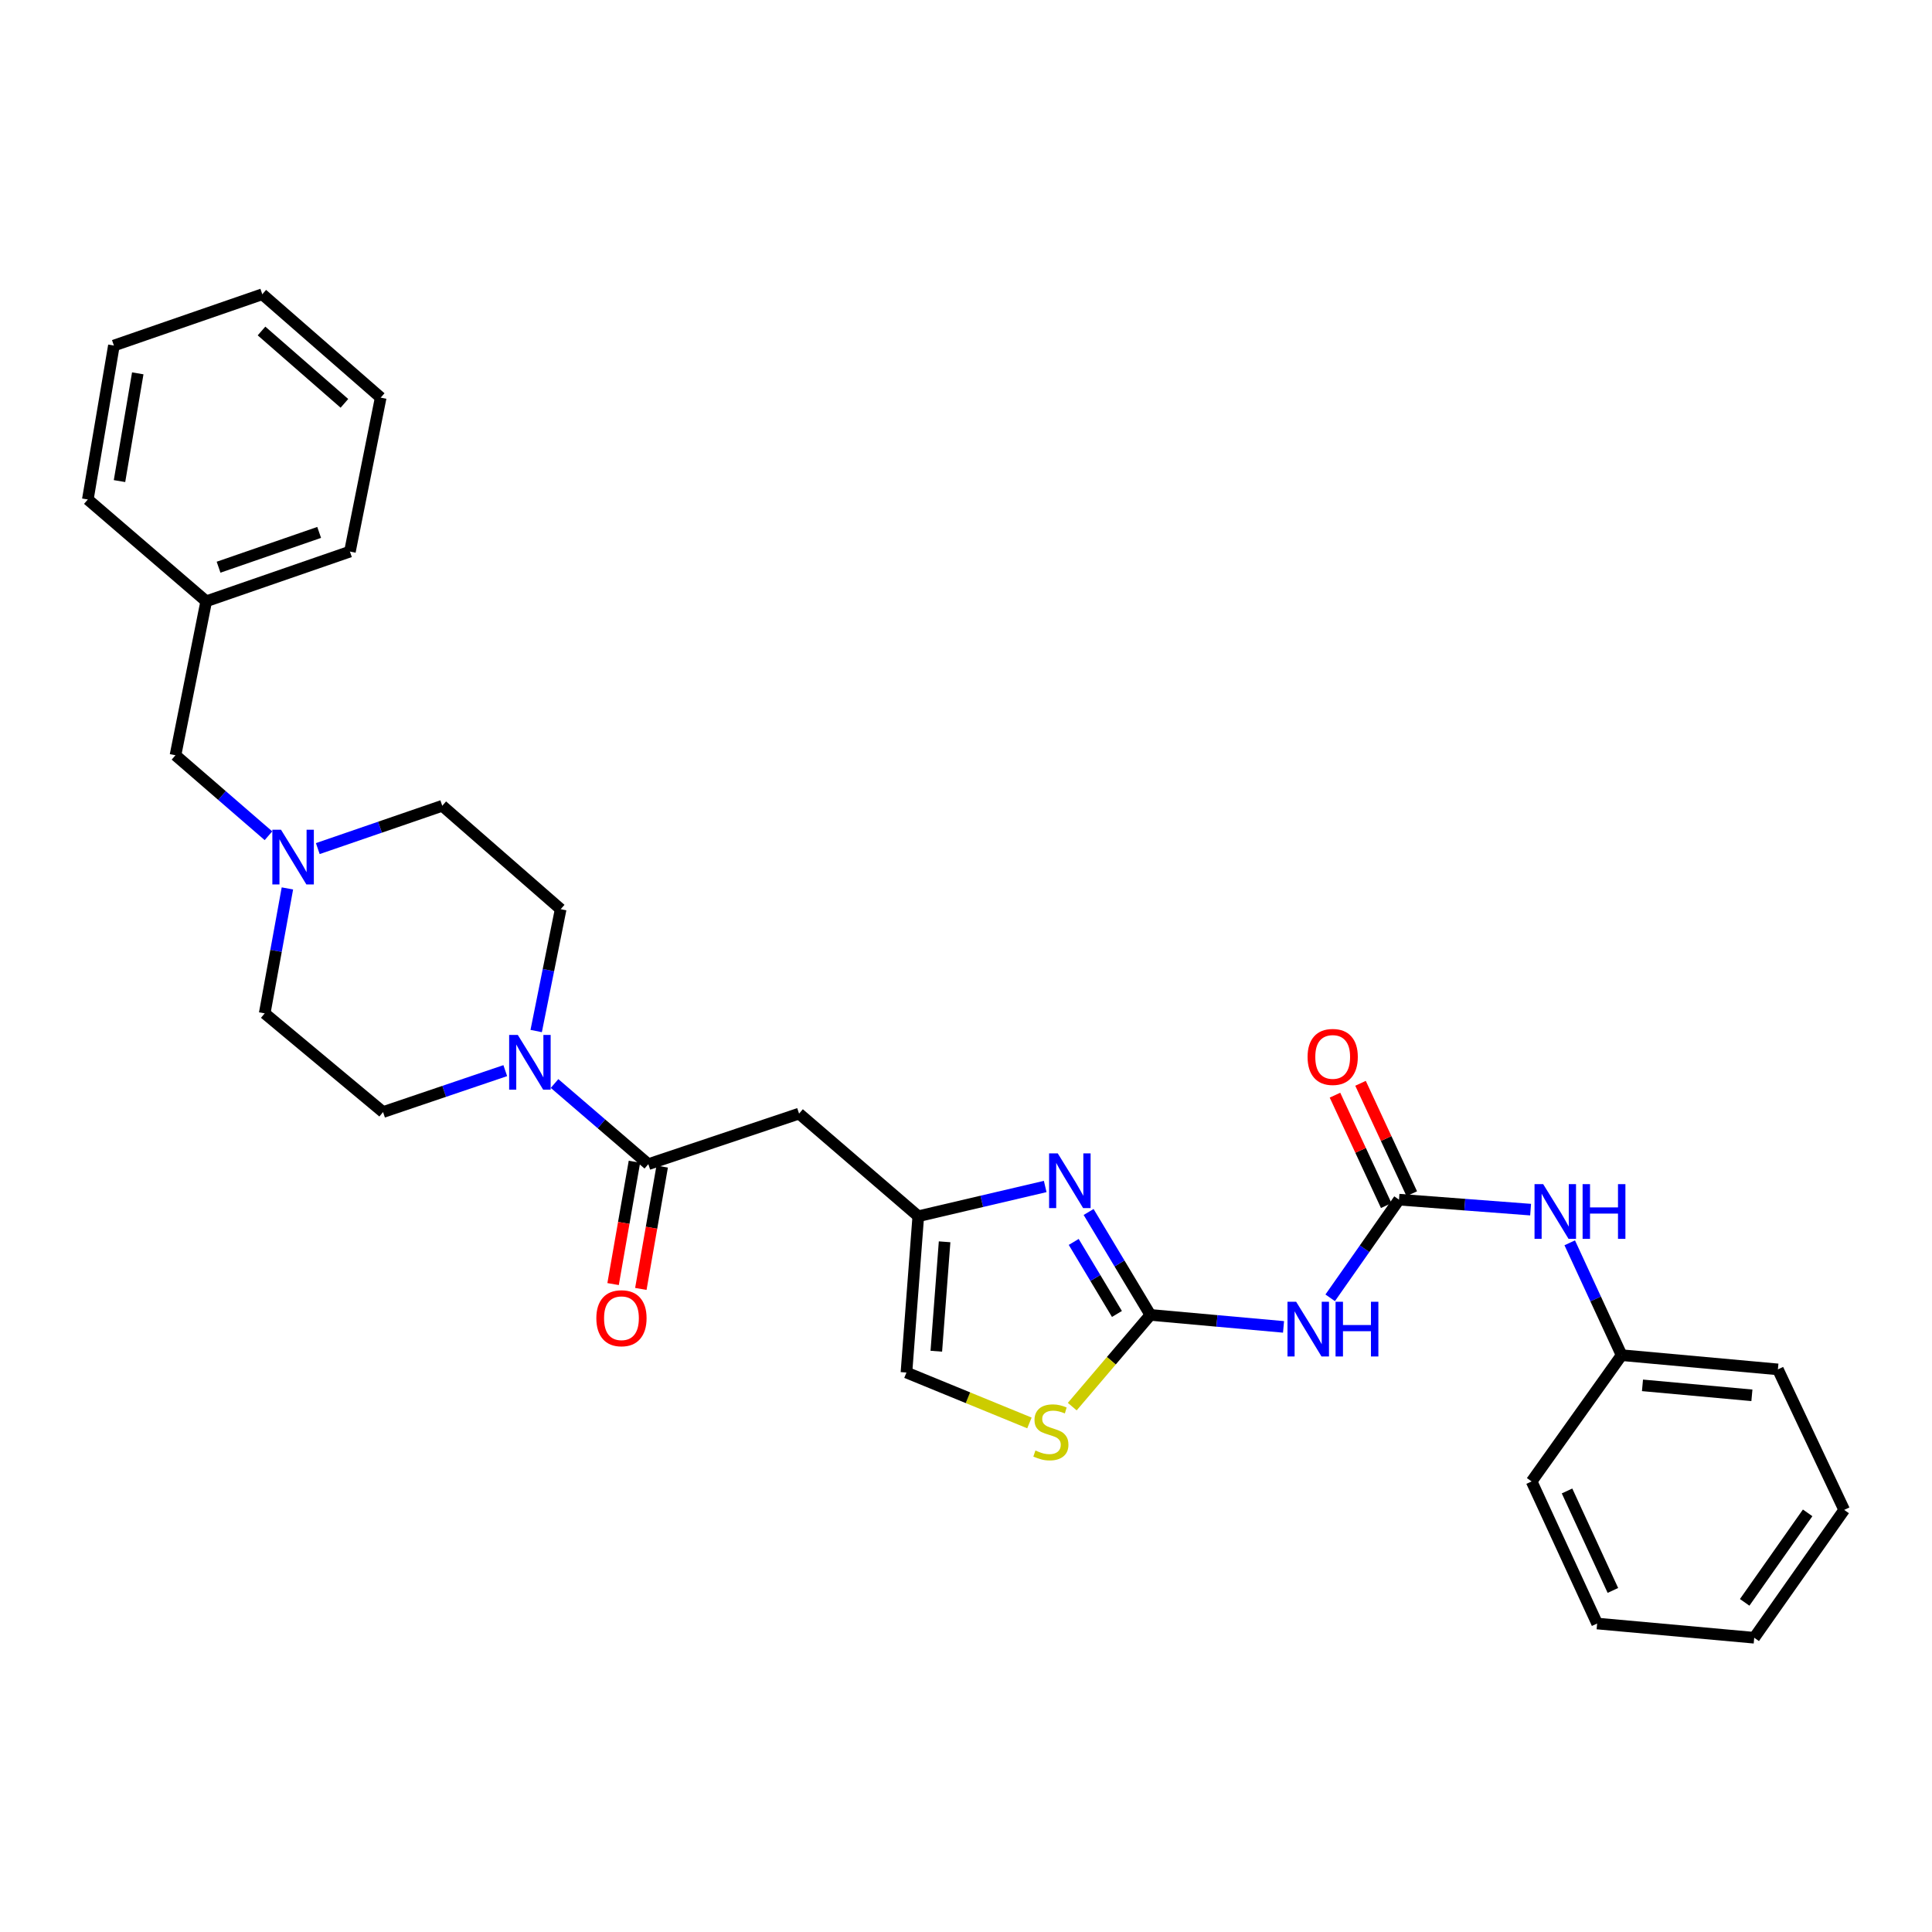 <?xml version='1.0' encoding='iso-8859-1'?>
<svg version='1.1' baseProfile='full'
              xmlns='http://www.w3.org/2000/svg'
                      xmlns:rdkit='http://www.rdkit.org/xml'
                      xmlns:xlink='http://www.w3.org/1999/xlink'
                  xml:space='preserve'
width='1000px' height='1000px' viewBox='0 0 1000 1000'>
<!-- END OF HEADER -->
<rect style='opacity:1.0;fill:#FFFFFF;stroke:none' width='1000' height='1000' x='0' y='0'> </rect>
<path class='bond-0' d='M 595.429,680.595 L 579.446,653.959' style='fill:none;fill-rule:evenodd;stroke:#000000;stroke-width:6px;stroke-linecap:butt;stroke-linejoin:miter;stroke-opacity:1' />
<path class='bond-0' d='M 579.446,653.959 L 563.462,627.322' style='fill:none;fill-rule:evenodd;stroke:#0000FF;stroke-width:6px;stroke-linecap:butt;stroke-linejoin:miter;stroke-opacity:1' />
<path class='bond-0' d='M 578.131,680.107 L 566.942,661.462' style='fill:none;fill-rule:evenodd;stroke:#000000;stroke-width:6px;stroke-linecap:butt;stroke-linejoin:miter;stroke-opacity:1' />
<path class='bond-0' d='M 566.942,661.462 L 555.754,642.816' style='fill:none;fill-rule:evenodd;stroke:#0000FF;stroke-width:6px;stroke-linecap:butt;stroke-linejoin:miter;stroke-opacity:1' />
<path class='bond-1' d='M 595.429,680.595 L 629.891,683.697' style='fill:none;fill-rule:evenodd;stroke:#000000;stroke-width:6px;stroke-linecap:butt;stroke-linejoin:miter;stroke-opacity:1' />
<path class='bond-1' d='M 629.891,683.697 L 664.353,686.799' style='fill:none;fill-rule:evenodd;stroke:#0000FF;stroke-width:6px;stroke-linecap:butt;stroke-linejoin:miter;stroke-opacity:1' />
<path class='bond-7' d='M 595.429,680.595 L 575.213,704.331' style='fill:none;fill-rule:evenodd;stroke:#000000;stroke-width:6px;stroke-linecap:butt;stroke-linejoin:miter;stroke-opacity:1' />
<path class='bond-7' d='M 575.213,704.331 L 554.997,728.068' style='fill:none;fill-rule:evenodd;stroke:#CCCC00;stroke-width:6px;stroke-linecap:butt;stroke-linejoin:miter;stroke-opacity:1' />
<path class='bond-5' d='M 540.996,614.126 L 508.148,621.822' style='fill:none;fill-rule:evenodd;stroke:#0000FF;stroke-width:6px;stroke-linecap:butt;stroke-linejoin:miter;stroke-opacity:1' />
<path class='bond-5' d='M 508.148,621.822 L 475.3,629.518' style='fill:none;fill-rule:evenodd;stroke:#000000;stroke-width:6px;stroke-linecap:butt;stroke-linejoin:miter;stroke-opacity:1' />
<path class='bond-3' d='M 688.505,671.745 L 706.313,646.342' style='fill:none;fill-rule:evenodd;stroke:#0000FF;stroke-width:6px;stroke-linecap:butt;stroke-linejoin:miter;stroke-opacity:1' />
<path class='bond-3' d='M 706.313,646.342 L 724.121,620.939' style='fill:none;fill-rule:evenodd;stroke:#000000;stroke-width:6px;stroke-linecap:butt;stroke-linejoin:miter;stroke-opacity:1' />
<path class='bond-2' d='M 335.567,602.566 L 413.595,576.408' style='fill:none;fill-rule:evenodd;stroke:#000000;stroke-width:6px;stroke-linecap:butt;stroke-linejoin:miter;stroke-opacity:1' />
<path class='bond-4' d='M 335.567,602.566 L 311.301,581.694' style='fill:none;fill-rule:evenodd;stroke:#000000;stroke-width:6px;stroke-linecap:butt;stroke-linejoin:miter;stroke-opacity:1' />
<path class='bond-4' d='M 311.301,581.694 L 287.036,560.822' style='fill:none;fill-rule:evenodd;stroke:#0000FF;stroke-width:6px;stroke-linecap:butt;stroke-linejoin:miter;stroke-opacity:1' />
<path class='bond-12' d='M 328.384,601.313 L 322.859,632.975' style='fill:none;fill-rule:evenodd;stroke:#000000;stroke-width:6px;stroke-linecap:butt;stroke-linejoin:miter;stroke-opacity:1' />
<path class='bond-12' d='M 322.859,632.975 L 317.334,664.636' style='fill:none;fill-rule:evenodd;stroke:#FF0000;stroke-width:6px;stroke-linecap:butt;stroke-linejoin:miter;stroke-opacity:1' />
<path class='bond-12' d='M 342.749,603.82 L 337.224,635.481' style='fill:none;fill-rule:evenodd;stroke:#000000;stroke-width:6px;stroke-linecap:butt;stroke-linejoin:miter;stroke-opacity:1' />
<path class='bond-12' d='M 337.224,635.481 L 331.699,667.143' style='fill:none;fill-rule:evenodd;stroke:#FF0000;stroke-width:6px;stroke-linecap:butt;stroke-linejoin:miter;stroke-opacity:1' />
<path class='bond-10' d='M 724.121,620.939 L 758.182,623.522' style='fill:none;fill-rule:evenodd;stroke:#000000;stroke-width:6px;stroke-linecap:butt;stroke-linejoin:miter;stroke-opacity:1' />
<path class='bond-10' d='M 758.182,623.522 L 792.242,626.104' style='fill:none;fill-rule:evenodd;stroke:#0000FF;stroke-width:6px;stroke-linecap:butt;stroke-linejoin:miter;stroke-opacity:1' />
<path class='bond-11' d='M 730.735,617.87 L 717.471,589.292' style='fill:none;fill-rule:evenodd;stroke:#000000;stroke-width:6px;stroke-linecap:butt;stroke-linejoin:miter;stroke-opacity:1' />
<path class='bond-11' d='M 717.471,589.292 L 704.207,560.715' style='fill:none;fill-rule:evenodd;stroke:#FF0000;stroke-width:6px;stroke-linecap:butt;stroke-linejoin:miter;stroke-opacity:1' />
<path class='bond-11' d='M 717.508,624.009 L 704.245,595.431' style='fill:none;fill-rule:evenodd;stroke:#000000;stroke-width:6px;stroke-linecap:butt;stroke-linejoin:miter;stroke-opacity:1' />
<path class='bond-11' d='M 704.245,595.431 L 690.981,566.853' style='fill:none;fill-rule:evenodd;stroke:#FF0000;stroke-width:6px;stroke-linecap:butt;stroke-linejoin:miter;stroke-opacity:1' />
<path class='bond-13' d='M 261.528,554.164 L 229.9,564.881' style='fill:none;fill-rule:evenodd;stroke:#0000FF;stroke-width:6px;stroke-linecap:butt;stroke-linejoin:miter;stroke-opacity:1' />
<path class='bond-13' d='M 229.9,564.881 L 198.271,575.598' style='fill:none;fill-rule:evenodd;stroke:#000000;stroke-width:6px;stroke-linecap:butt;stroke-linejoin:miter;stroke-opacity:1' />
<path class='bond-14' d='M 277.526,533.664 L 283.864,502.129' style='fill:none;fill-rule:evenodd;stroke:#0000FF;stroke-width:6px;stroke-linecap:butt;stroke-linejoin:miter;stroke-opacity:1' />
<path class='bond-14' d='M 283.864,502.129 L 290.201,470.593' style='fill:none;fill-rule:evenodd;stroke:#000000;stroke-width:6px;stroke-linecap:butt;stroke-linejoin:miter;stroke-opacity:1' />
<path class='bond-6' d='M 475.3,629.518 L 413.595,576.408' style='fill:none;fill-rule:evenodd;stroke:#000000;stroke-width:6px;stroke-linecap:butt;stroke-linejoin:miter;stroke-opacity:1' />
<path class='bond-30' d='M 475.3,629.518 L 469.176,710.423' style='fill:none;fill-rule:evenodd;stroke:#000000;stroke-width:6px;stroke-linecap:butt;stroke-linejoin:miter;stroke-opacity:1' />
<path class='bond-30' d='M 488.922,642.755 L 484.635,699.388' style='fill:none;fill-rule:evenodd;stroke:#000000;stroke-width:6px;stroke-linecap:butt;stroke-linejoin:miter;stroke-opacity:1' />
<path class='bond-8' d='M 532.832,736.511 L 501.004,723.467' style='fill:none;fill-rule:evenodd;stroke:#CCCC00;stroke-width:6px;stroke-linecap:butt;stroke-linejoin:miter;stroke-opacity:1' />
<path class='bond-8' d='M 501.004,723.467 L 469.176,710.423' style='fill:none;fill-rule:evenodd;stroke:#000000;stroke-width:6px;stroke-linecap:butt;stroke-linejoin:miter;stroke-opacity:1' />
<path class='bond-9' d='M 164.488,439.229 L 196.699,428.15' style='fill:none;fill-rule:evenodd;stroke:#0000FF;stroke-width:6px;stroke-linecap:butt;stroke-linejoin:miter;stroke-opacity:1' />
<path class='bond-9' d='M 196.699,428.15 L 228.909,417.07' style='fill:none;fill-rule:evenodd;stroke:#000000;stroke-width:6px;stroke-linecap:butt;stroke-linejoin:miter;stroke-opacity:1' />
<path class='bond-15' d='M 138.954,432.583 L 114.891,411.748' style='fill:none;fill-rule:evenodd;stroke:#0000FF;stroke-width:6px;stroke-linecap:butt;stroke-linejoin:miter;stroke-opacity:1' />
<path class='bond-15' d='M 114.891,411.748 L 90.828,390.912' style='fill:none;fill-rule:evenodd;stroke:#000000;stroke-width:6px;stroke-linecap:butt;stroke-linejoin:miter;stroke-opacity:1' />
<path class='bond-32' d='M 148.759,459.841 L 142.881,492.177' style='fill:none;fill-rule:evenodd;stroke:#0000FF;stroke-width:6px;stroke-linecap:butt;stroke-linejoin:miter;stroke-opacity:1' />
<path class='bond-32' d='M 142.881,492.177 L 137.004,524.514' style='fill:none;fill-rule:evenodd;stroke:#000000;stroke-width:6px;stroke-linecap:butt;stroke-linejoin:miter;stroke-opacity:1' />
<path class='bond-18' d='M 812.491,643.279 L 825.912,672.355' style='fill:none;fill-rule:evenodd;stroke:#0000FF;stroke-width:6px;stroke-linecap:butt;stroke-linejoin:miter;stroke-opacity:1' />
<path class='bond-18' d='M 825.912,672.355 L 839.333,701.431' style='fill:none;fill-rule:evenodd;stroke:#000000;stroke-width:6px;stroke-linecap:butt;stroke-linejoin:miter;stroke-opacity:1' />
<path class='bond-17' d='M 198.271,575.598 L 137.004,524.514' style='fill:none;fill-rule:evenodd;stroke:#000000;stroke-width:6px;stroke-linecap:butt;stroke-linejoin:miter;stroke-opacity:1' />
<path class='bond-16' d='M 290.201,470.593 L 228.909,417.07' style='fill:none;fill-rule:evenodd;stroke:#000000;stroke-width:6px;stroke-linecap:butt;stroke-linejoin:miter;stroke-opacity:1' />
<path class='bond-19' d='M 90.828,390.912 L 106.738,311.223' style='fill:none;fill-rule:evenodd;stroke:#000000;stroke-width:6px;stroke-linecap:butt;stroke-linejoin:miter;stroke-opacity:1' />
<path class='bond-20' d='M 839.333,701.431 L 920.238,708.794' style='fill:none;fill-rule:evenodd;stroke:#000000;stroke-width:6px;stroke-linecap:butt;stroke-linejoin:miter;stroke-opacity:1' />
<path class='bond-20' d='M 850.147,717.057 L 906.78,722.212' style='fill:none;fill-rule:evenodd;stroke:#000000;stroke-width:6px;stroke-linecap:butt;stroke-linejoin:miter;stroke-opacity:1' />
<path class='bond-21' d='M 839.333,701.431 L 792.769,766.789' style='fill:none;fill-rule:evenodd;stroke:#000000;stroke-width:6px;stroke-linecap:butt;stroke-linejoin:miter;stroke-opacity:1' />
<path class='bond-22' d='M 106.738,311.223 L 181.121,285.503' style='fill:none;fill-rule:evenodd;stroke:#000000;stroke-width:6px;stroke-linecap:butt;stroke-linejoin:miter;stroke-opacity:1' />
<path class='bond-22' d='M 113.131,293.584 L 165.199,275.579' style='fill:none;fill-rule:evenodd;stroke:#000000;stroke-width:6px;stroke-linecap:butt;stroke-linejoin:miter;stroke-opacity:1' />
<path class='bond-23' d='M 106.738,311.223 L 45.455,258.526' style='fill:none;fill-rule:evenodd;stroke:#000000;stroke-width:6px;stroke-linecap:butt;stroke-linejoin:miter;stroke-opacity:1' />
<path class='bond-25' d='M 920.238,708.794 L 954.545,781.517' style='fill:none;fill-rule:evenodd;stroke:#000000;stroke-width:6px;stroke-linecap:butt;stroke-linejoin:miter;stroke-opacity:1' />
<path class='bond-24' d='M 792.769,766.789 L 826.672,840.338' style='fill:none;fill-rule:evenodd;stroke:#000000;stroke-width:6px;stroke-linecap:butt;stroke-linejoin:miter;stroke-opacity:1' />
<path class='bond-24' d='M 811.097,771.717 L 834.829,823.201' style='fill:none;fill-rule:evenodd;stroke:#000000;stroke-width:6px;stroke-linecap:butt;stroke-linejoin:miter;stroke-opacity:1' />
<path class='bond-27' d='M 181.121,285.503 L 197.048,205.813' style='fill:none;fill-rule:evenodd;stroke:#000000;stroke-width:6px;stroke-linecap:butt;stroke-linejoin:miter;stroke-opacity:1' />
<path class='bond-26' d='M 45.455,258.526 L 58.951,178.853' style='fill:none;fill-rule:evenodd;stroke:#000000;stroke-width:6px;stroke-linecap:butt;stroke-linejoin:miter;stroke-opacity:1' />
<path class='bond-26' d='M 61.856,249.011 L 71.303,193.24' style='fill:none;fill-rule:evenodd;stroke:#000000;stroke-width:6px;stroke-linecap:butt;stroke-linejoin:miter;stroke-opacity:1' />
<path class='bond-28' d='M 826.672,840.338 L 907.981,847.694' style='fill:none;fill-rule:evenodd;stroke:#000000;stroke-width:6px;stroke-linecap:butt;stroke-linejoin:miter;stroke-opacity:1' />
<path class='bond-31' d='M 954.545,781.517 L 907.981,847.694' style='fill:none;fill-rule:evenodd;stroke:#000000;stroke-width:6px;stroke-linecap:butt;stroke-linejoin:miter;stroke-opacity:1' />
<path class='bond-31' d='M 935.635,783.052 L 903.04,829.376' style='fill:none;fill-rule:evenodd;stroke:#000000;stroke-width:6px;stroke-linecap:butt;stroke-linejoin:miter;stroke-opacity:1' />
<path class='bond-29' d='M 58.951,178.853 L 135.756,152.306' style='fill:none;fill-rule:evenodd;stroke:#000000;stroke-width:6px;stroke-linecap:butt;stroke-linejoin:miter;stroke-opacity:1' />
<path class='bond-33' d='M 197.048,205.813 L 135.756,152.306' style='fill:none;fill-rule:evenodd;stroke:#000000;stroke-width:6px;stroke-linecap:butt;stroke-linejoin:miter;stroke-opacity:1' />
<path class='bond-33' d='M 178.265,208.772 L 135.36,171.317' style='fill:none;fill-rule:evenodd;stroke:#000000;stroke-width:6px;stroke-linecap:butt;stroke-linejoin:miter;stroke-opacity:1' />
<path  class='atom-1' d='M 547.49 596.977
L 556.77 611.977
Q 557.69 613.457, 559.17 616.137
Q 560.65 618.817, 560.73 618.977
L 560.73 596.977
L 564.49 596.977
L 564.49 625.297
L 560.61 625.297
L 550.65 608.897
Q 549.49 606.977, 548.25 604.777
Q 547.05 602.577, 546.69 601.897
L 546.69 625.297
L 543.01 625.297
L 543.01 596.977
L 547.49 596.977
' fill='#0000FF'/>
<path  class='atom-2' d='M 670.884 673.791
L 680.164 688.791
Q 681.084 690.271, 682.564 692.951
Q 684.044 695.631, 684.124 695.791
L 684.124 673.791
L 687.884 673.791
L 687.884 702.111
L 684.004 702.111
L 674.044 685.711
Q 672.884 683.791, 671.644 681.591
Q 670.444 679.391, 670.084 678.711
L 670.084 702.111
L 666.404 702.111
L 666.404 673.791
L 670.884 673.791
' fill='#0000FF'/>
<path  class='atom-2' d='M 691.284 673.791
L 695.124 673.791
L 695.124 685.831
L 709.604 685.831
L 709.604 673.791
L 713.444 673.791
L 713.444 702.111
L 709.604 702.111
L 709.604 689.031
L 695.124 689.031
L 695.124 702.111
L 691.284 702.111
L 691.284 673.791
' fill='#0000FF'/>
<path  class='atom-5' d='M 268.015 535.685
L 277.295 550.685
Q 278.215 552.165, 279.695 554.845
Q 281.175 557.525, 281.255 557.685
L 281.255 535.685
L 285.015 535.685
L 285.015 564.005
L 281.135 564.005
L 271.175 547.605
Q 270.015 545.685, 268.775 543.485
Q 267.575 541.285, 267.215 540.605
L 267.215 564.005
L 263.535 564.005
L 263.535 535.685
L 268.015 535.685
' fill='#0000FF'/>
<path  class='atom-8' d='M 535.932 750.781
Q 536.252 750.901, 537.572 751.461
Q 538.892 752.021, 540.332 752.381
Q 541.812 752.701, 543.252 752.701
Q 545.932 752.701, 547.492 751.421
Q 549.052 750.101, 549.052 747.821
Q 549.052 746.261, 548.252 745.301
Q 547.492 744.341, 546.292 743.821
Q 545.092 743.301, 543.092 742.701
Q 540.572 741.941, 539.052 741.221
Q 537.572 740.501, 536.492 738.981
Q 535.452 737.461, 535.452 734.901
Q 535.452 731.341, 537.852 729.141
Q 540.292 726.941, 545.092 726.941
Q 548.372 726.941, 552.092 728.501
L 551.172 731.581
Q 547.772 730.181, 545.212 730.181
Q 542.452 730.181, 540.932 731.341
Q 539.412 732.461, 539.452 734.421
Q 539.452 735.941, 540.212 736.861
Q 541.012 737.781, 542.132 738.301
Q 543.292 738.821, 545.212 739.421
Q 547.772 740.221, 549.292 741.021
Q 550.812 741.821, 551.892 743.461
Q 553.012 745.061, 553.012 747.821
Q 553.012 751.741, 550.372 753.861
Q 547.772 755.941, 543.412 755.941
Q 540.892 755.941, 538.972 755.381
Q 537.092 754.861, 534.852 753.941
L 535.932 750.781
' fill='#CCCC00'/>
<path  class='atom-10' d='M 145.447 429.465
L 154.727 444.465
Q 155.647 445.945, 157.127 448.625
Q 158.607 451.305, 158.687 451.465
L 158.687 429.465
L 162.447 429.465
L 162.447 457.785
L 158.567 457.785
L 148.607 441.385
Q 147.447 439.465, 146.207 437.265
Q 145.007 435.065, 144.647 434.385
L 144.647 457.785
L 140.967 457.785
L 140.967 429.465
L 145.447 429.465
' fill='#0000FF'/>
<path  class='atom-11' d='M 798.75 612.912
L 808.03 627.912
Q 808.95 629.392, 810.43 632.072
Q 811.91 634.752, 811.99 634.912
L 811.99 612.912
L 815.75 612.912
L 815.75 641.232
L 811.87 641.232
L 801.91 624.832
Q 800.75 622.912, 799.51 620.712
Q 798.31 618.512, 797.95 617.832
L 797.95 641.232
L 794.27 641.232
L 794.27 612.912
L 798.75 612.912
' fill='#0000FF'/>
<path  class='atom-11' d='M 819.15 612.912
L 822.99 612.912
L 822.99 624.952
L 837.47 624.952
L 837.47 612.912
L 841.31 612.912
L 841.31 641.232
L 837.47 641.232
L 837.47 628.152
L 822.99 628.152
L 822.99 641.232
L 819.15 641.232
L 819.15 612.912
' fill='#0000FF'/>
<path  class='atom-12' d='M 676.798 547.066
Q 676.798 540.266, 680.158 536.466
Q 683.518 532.666, 689.798 532.666
Q 696.078 532.666, 699.438 536.466
Q 702.798 540.266, 702.798 547.066
Q 702.798 553.946, 699.398 557.866
Q 695.998 561.746, 689.798 561.746
Q 683.558 561.746, 680.158 557.866
Q 676.798 553.986, 676.798 547.066
M 689.798 558.546
Q 694.118 558.546, 696.438 555.666
Q 698.798 552.746, 698.798 547.066
Q 698.798 541.506, 696.438 538.706
Q 694.118 535.866, 689.798 535.866
Q 685.478 535.866, 683.118 538.666
Q 680.798 541.466, 680.798 547.066
Q 680.798 552.786, 683.118 555.666
Q 685.478 558.546, 689.798 558.546
' fill='#FF0000'/>
<path  class='atom-13' d='M 308.665 682.311
Q 308.665 675.511, 312.025 671.711
Q 315.385 667.911, 321.665 667.911
Q 327.945 667.911, 331.305 671.711
Q 334.665 675.511, 334.665 682.311
Q 334.665 689.191, 331.265 693.111
Q 327.865 696.991, 321.665 696.991
Q 315.425 696.991, 312.025 693.111
Q 308.665 689.231, 308.665 682.311
M 321.665 693.791
Q 325.985 693.791, 328.305 690.911
Q 330.665 687.991, 330.665 682.311
Q 330.665 676.751, 328.305 673.951
Q 325.985 671.111, 321.665 671.111
Q 317.345 671.111, 314.985 673.911
Q 312.665 676.711, 312.665 682.311
Q 312.665 688.031, 314.985 690.911
Q 317.345 693.791, 321.665 693.791
' fill='#FF0000'/>
</svg>
